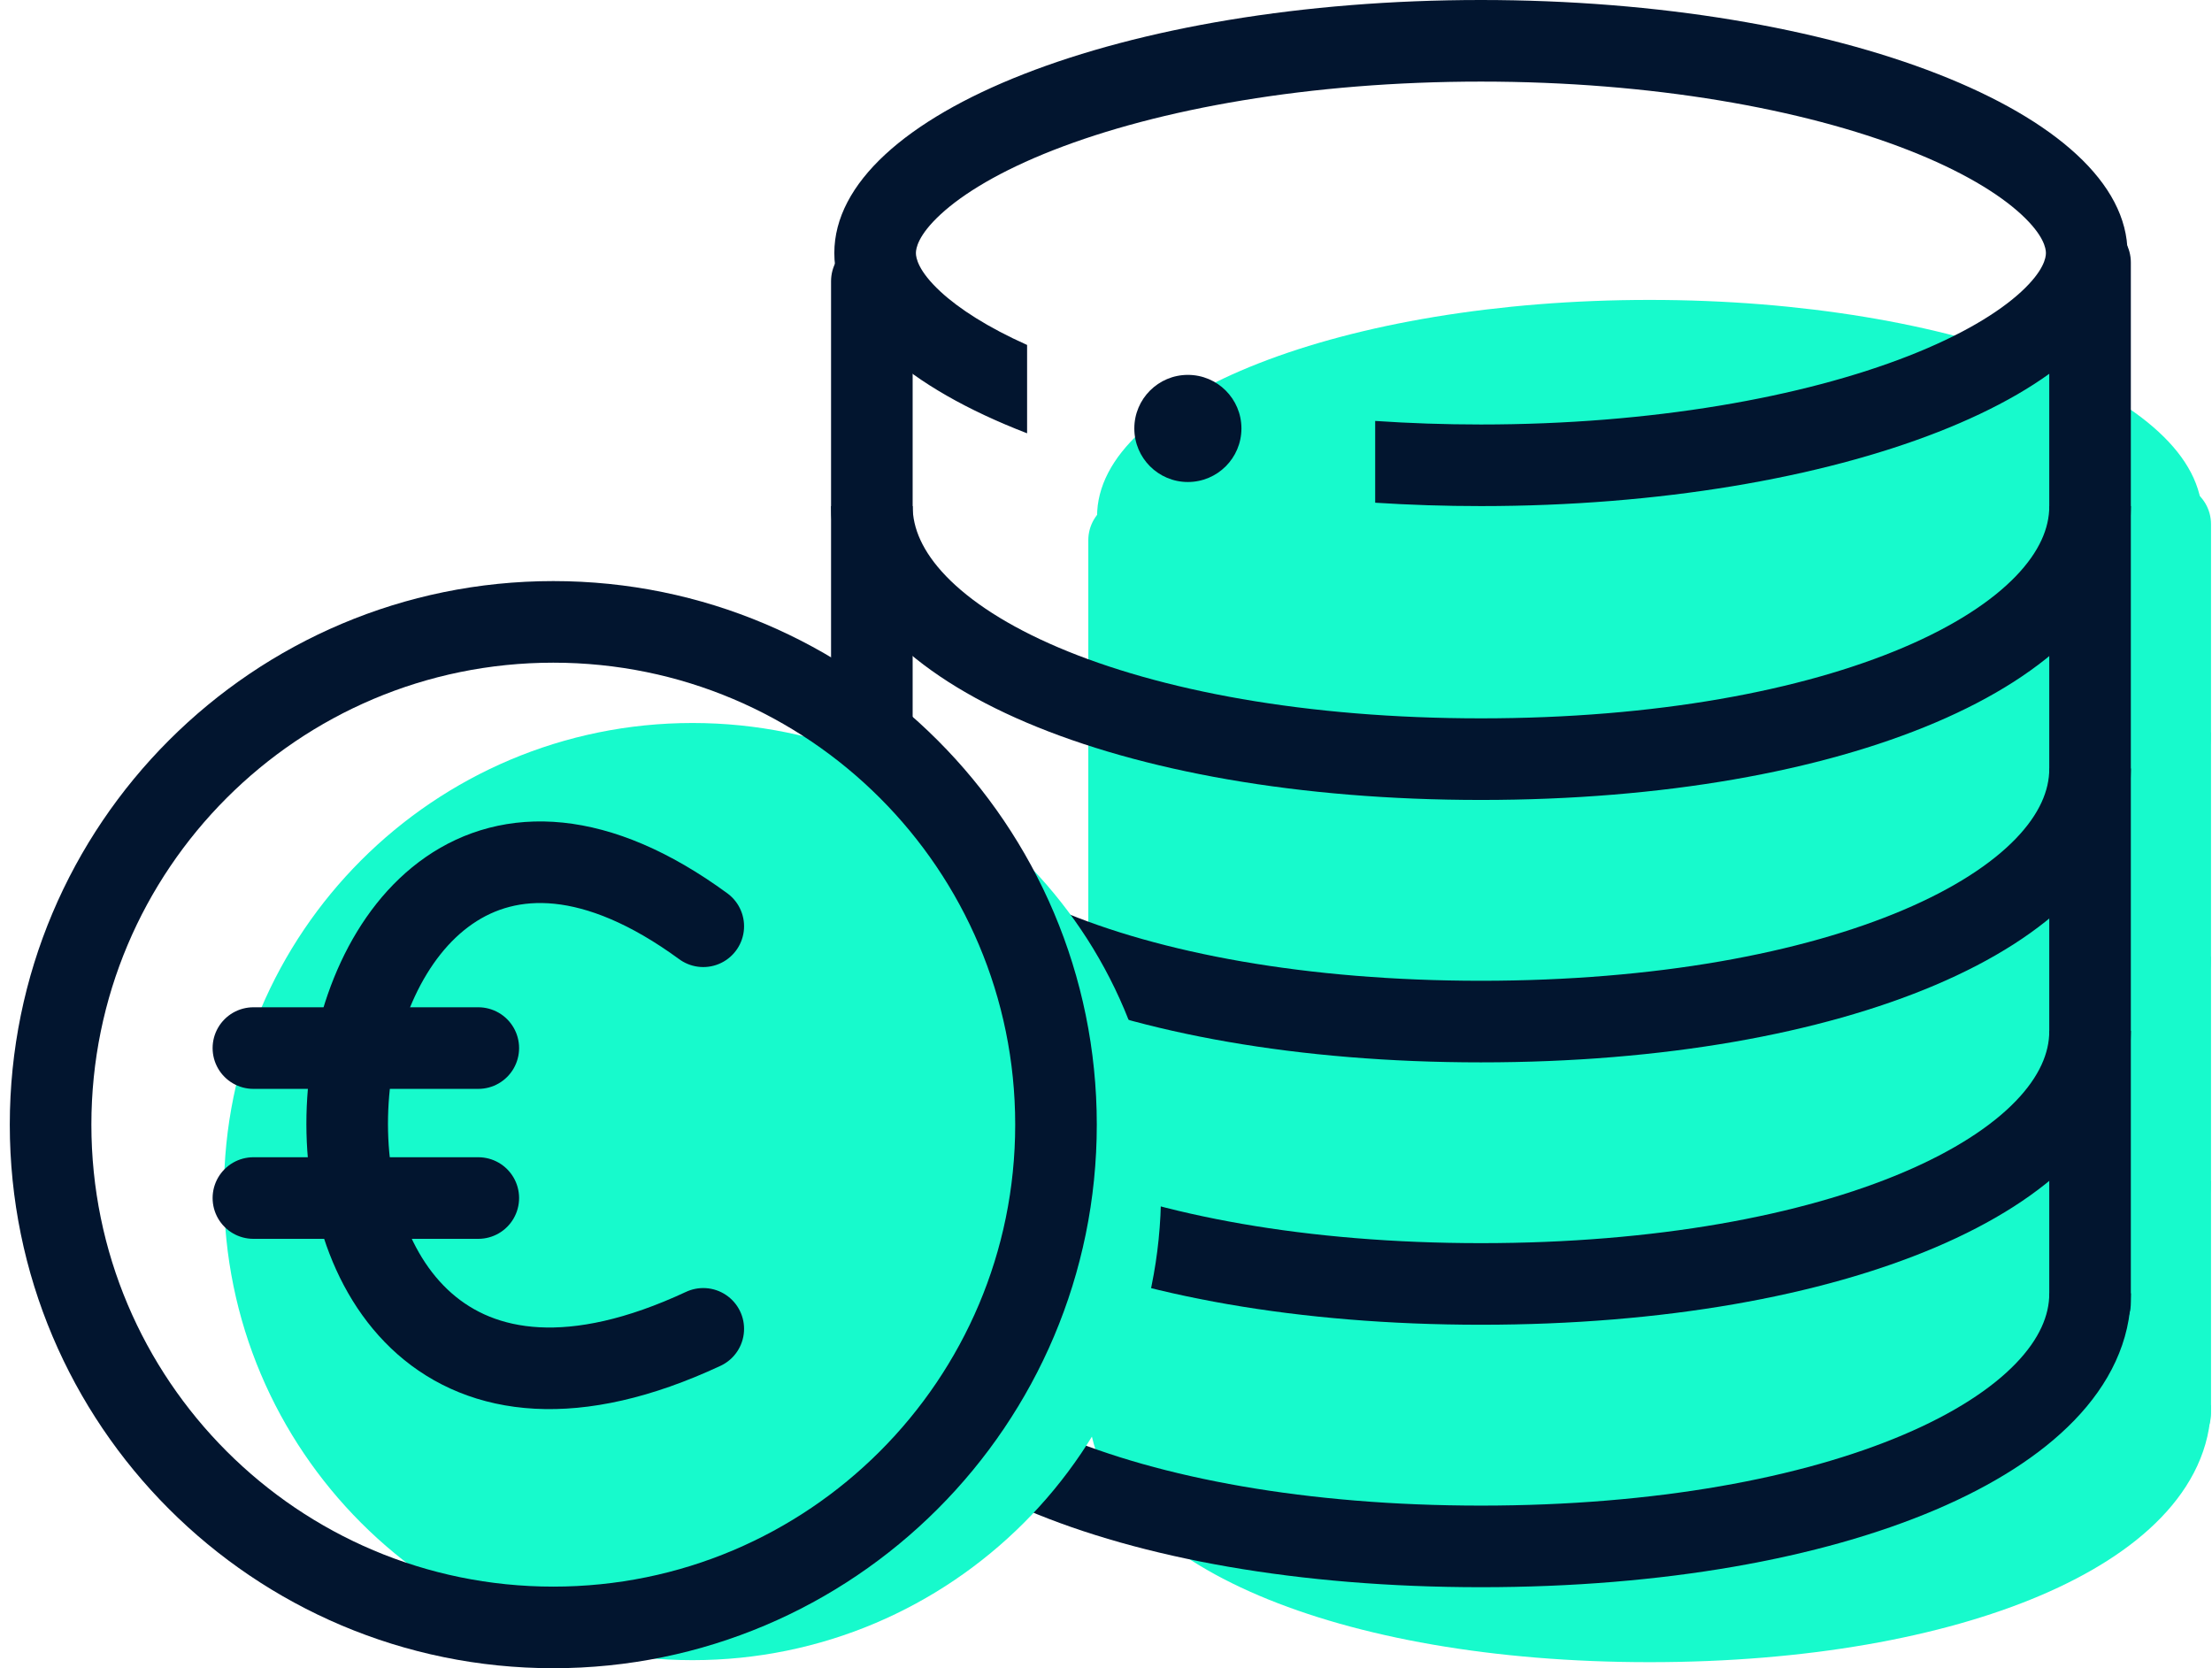 <svg width="61" height="46" viewBox="0 0 61 46" fill="none" xmlns="http://www.w3.org/2000/svg">
<g id="Prix">
<g id="Group 514">
<g id="Group 513">
<path id="Ellipse 35" d="M59.604 14.232C59.604 14.637 59.399 15.143 58.767 15.727C58.135 16.312 57.158 16.891 55.856 17.401C53.259 18.417 49.595 19.07 45.491 19.07C41.388 19.07 37.724 18.417 35.127 17.401C33.825 16.891 32.848 16.312 32.215 15.727C31.584 15.143 31.379 14.637 31.379 14.232C31.379 13.827 31.584 13.321 32.215 12.737C32.848 12.152 33.825 11.573 35.127 11.064C37.724 10.047 41.388 9.395 45.491 9.395C49.595 9.395 53.259 10.047 55.856 11.064C57.158 11.573 58.135 12.152 58.767 12.737C59.399 13.321 59.604 13.827 59.604 14.232Z" fill="#17FACC" stroke="#17FACC" stroke-width="2.25"/>
<path id="Ellipse 36" d="M59.845 38.745C59.845 42.038 53.906 44.708 45.491 44.708C37.075 44.708 31.137 42.038 31.137 38.745" stroke="#17FACC" stroke-width="2.25"/>
<path id="Ellipse 37" d="M59.845 32.562C59.845 35.855 53.906 38.524 45.491 38.524C37.075 38.524 31.137 35.855 31.137 32.562" stroke="#17FACC" stroke-width="2.25"/>
<path id="Ellipse 38" d="M59.845 26.378C59.845 29.671 53.906 32.34 45.491 32.34C37.075 32.34 31.137 29.671 31.137 26.378" stroke="#17FACC" stroke-width="2.25"/>
<path id="Ellipse 39" d="M59.845 20.195C59.845 23.488 53.906 26.158 45.491 26.158C37.075 26.158 31.137 23.488 31.137 20.195" stroke="#17FACC" stroke-width="2.25"/>
<path id="Line 4" d="M59.848 14.453L59.848 38.966" stroke="#17FACC" stroke-width="2.25" stroke-linecap="round"/>
<path id="Line 5" d="M31.137 14.895L31.137 38.966" stroke="#17FACC" stroke-width="2.25" stroke-linecap="round"/>
</g>
<path id="Rectangle 8" d="M31.133 14.895H59.841V39.628L54.32 43.383L45.266 44.487L36.874 43.383L31.133 39.628V14.895Z" fill="#17FACC"/>
</g>
<g id="Group 512">
<path id="Ellipse 36_2" d="M57.638 35.663C57.638 39.517 50.688 42.641 40.84 42.641C30.992 42.641 24.043 39.517 24.043 35.663" stroke="#02152F" stroke-width="2.25"/>
<path id="Ellipse 37_2" d="M57.638 28.427C57.638 32.28 50.688 35.404 40.84 35.404C30.992 35.404 24.043 32.28 24.043 28.427" stroke="#02152F" stroke-width="2.25"/>
<path id="Ellipse 38_2" d="M57.638 21.191C57.638 25.045 50.688 28.169 40.84 28.169C30.992 28.169 24.043 25.045 24.043 21.191" stroke="#02152F" stroke-width="2.25"/>
<path id="Ellipse 39_2" d="M57.638 13.955C57.638 17.809 50.688 20.933 40.84 20.933C30.992 20.933 24.043 17.809 24.043 13.955" stroke="#02152F" stroke-width="2.25"/>
<path id="Line 4_2" d="M57.637 7.236L57.637 35.922" stroke="#02152F" stroke-width="2.25" stroke-linecap="round"/>
<path id="Line 5_2" d="M24.043 7.753L24.043 35.921" stroke="#02152F" stroke-width="2.25" stroke-linecap="round"/>
</g>
<path id="Ellipse 41" d="M30.893 32.857C30.893 39.372 25.612 44.653 19.097 44.653C12.582 44.653 7.301 39.372 7.301 32.857C7.301 26.342 12.582 21.061 19.097 21.061C25.612 21.061 30.893 26.342 30.893 32.857Z" fill="#17FACC" stroke="#17FACC" stroke-width="2.25"/>
<path id="Ellipse 40" d="M29.121 31.011C29.121 38.668 22.915 44.875 15.258 44.875C7.601 44.875 1.395 38.668 1.395 31.011C1.395 23.354 7.601 17.148 15.258 17.148C22.915 17.148 29.121 23.354 29.121 31.011Z" stroke="#02152F" stroke-width="2.25"/>
<g id="Group 511">
<path id="Vector 8" d="M6.988 28.9H13.19M6.988 33.035H13.19" stroke="#02152F" stroke-width="2.25" stroke-linecap="round"/>
<path id="Vector 7" d="M19.394 25.541C7.539 16.871 5.119 43.302 19.394 36.642" stroke="#02152F" stroke-width="2.25" stroke-linecap="round"/>
</g>
<g id="Group 520">
<path id="Vector" d="M32.79 12.131C32.965 12.131 33.107 11.989 33.107 11.814C33.107 11.639 32.965 11.497 32.79 11.497C32.615 11.497 32.473 11.639 32.473 11.814C32.473 11.989 32.615 12.131 32.79 12.131Z" stroke="#02152F" stroke-width="1.733" stroke-miterlimit="10" stroke-linecap="round"/>
<ellipse id="Ellipse 6" cx="32.758" cy="11.814" rx="1.477" ry="1.477" fill="#02152F"/>
</g>
<path id="Subtract" fill-rule="evenodd" clip-rule="evenodd" d="M56.42 6.978C56.42 7.104 56.364 7.466 55.741 8.042C55.115 8.62 54.087 9.245 52.627 9.816C49.722 10.953 45.555 11.705 40.839 11.705C39.84 11.705 38.866 11.671 37.923 11.607V13.862C38.872 13.923 39.846 13.955 40.839 13.955C50.687 13.955 58.67 10.831 58.67 6.978C58.67 3.124 50.687 0 40.839 0C30.991 0 23.008 3.124 23.008 6.978C23.008 8.923 25.042 10.682 28.324 11.948V9.512C27.244 9.028 26.453 8.519 25.937 8.042C25.314 7.466 25.258 7.104 25.258 6.978C25.258 6.851 25.314 6.489 25.937 5.913C26.562 5.335 27.591 4.71 29.05 4.139C31.956 3.002 36.123 2.25 40.839 2.25C45.555 2.25 49.722 3.002 52.627 4.139C54.087 4.71 55.115 5.335 55.741 5.913C56.364 6.489 56.42 6.851 56.42 6.978Z" fill="#02152F"/>
</g>
</svg>
